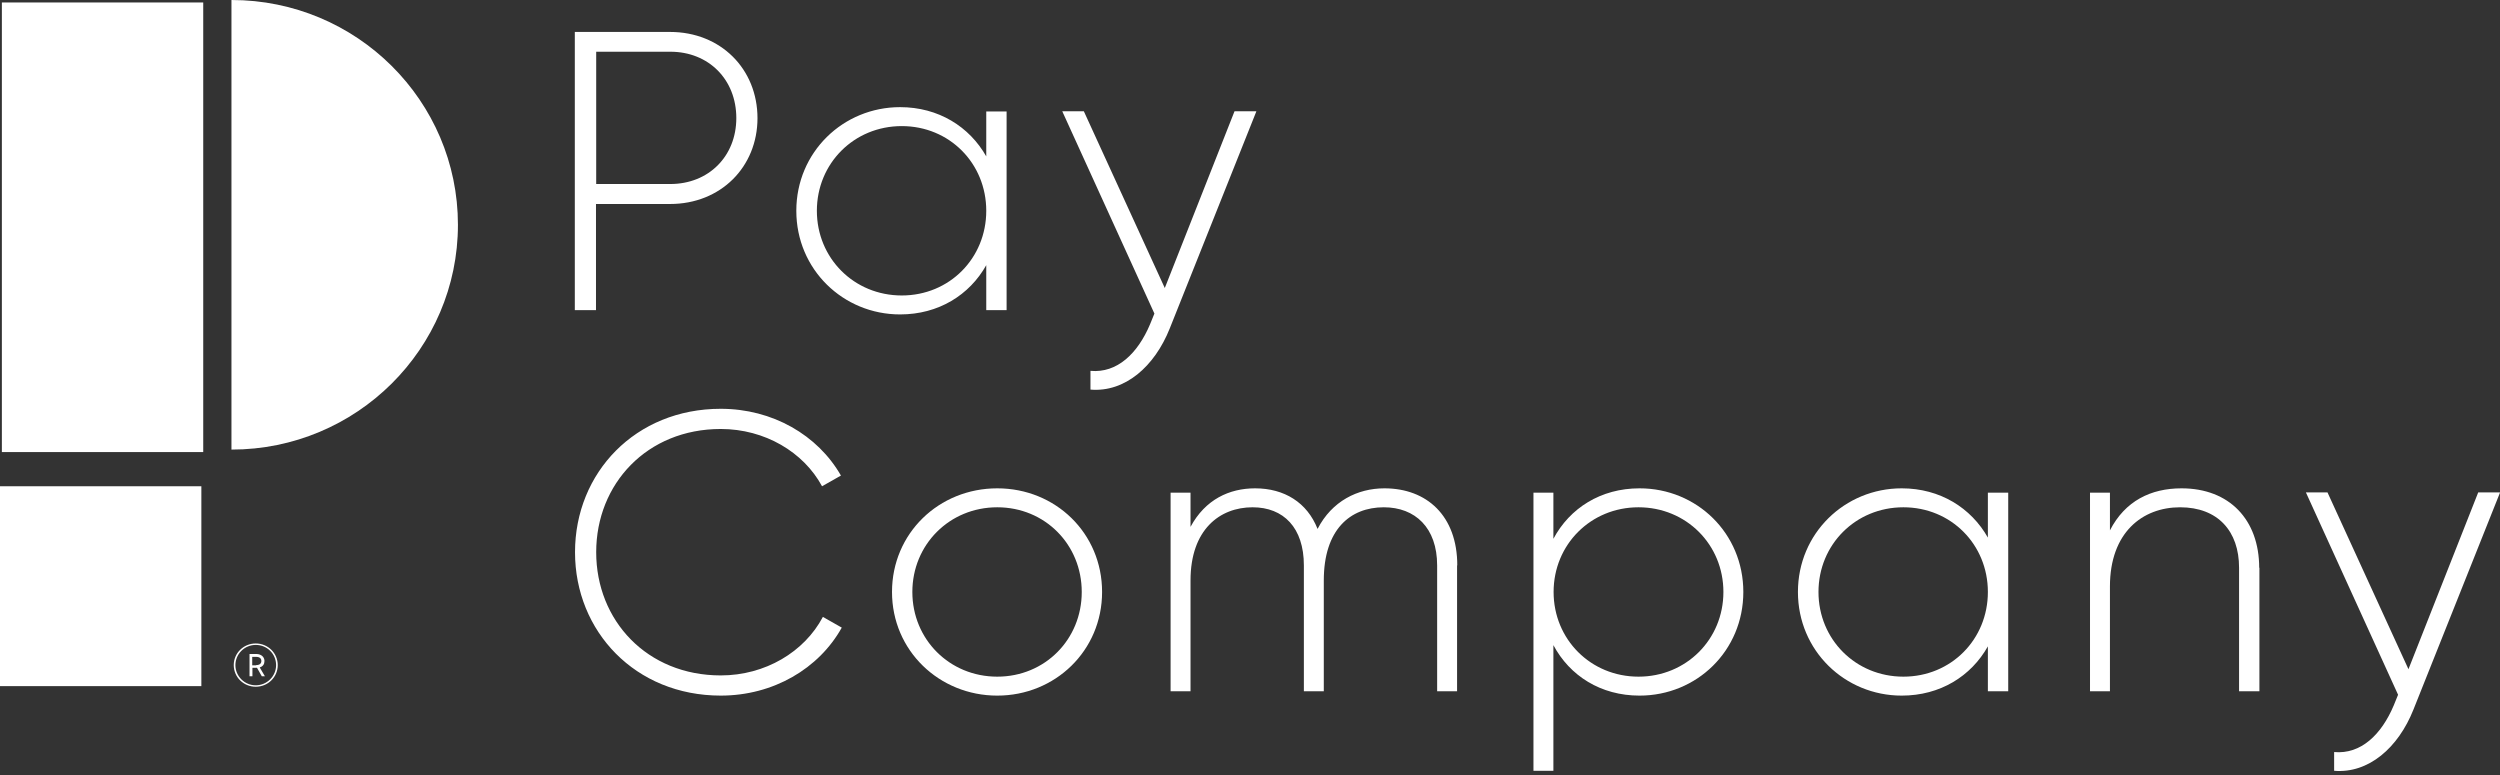 <svg width="387" height="120" viewBox="0 0 387 120" fill="none" xmlns="http://www.w3.org/2000/svg">
<rect x="0" y="0" width="387" height="120" fill="#333333" stroke="none"/>
<path d="M117.26 18.278C117.26 25.837 111.572 31.578 103.731 31.578H92.259V48.005H88.981V4.945H103.731C111.54 4.945 117.26 10.655 117.26 18.31V18.278ZM113.982 18.278C113.982 12.313 109.708 8.007 103.763 8.007H92.291V28.485H103.763C109.708 28.485 113.982 24.179 113.982 18.278Z" fill="white"/>
<path d="M155.822 17.256V48.004H152.673V41.05C150.07 45.675 145.282 48.673 139.337 48.673C130.532 48.673 123.27 41.72 123.27 32.63C123.27 23.539 130.532 16.586 139.337 16.586C145.282 16.586 150.07 19.616 152.673 24.209V17.256H155.822ZM152.673 32.63C152.673 25.294 146.985 19.52 139.594 19.52C132.203 19.52 126.451 25.294 126.451 32.63C126.451 39.966 132.203 45.739 139.594 45.739C146.985 45.739 152.673 39.966 152.673 32.63Z" fill="white"/>
<path d="M194.48 17.251L181.08 50.837C178.734 56.738 174.139 60.757 168.804 60.31V57.408C172.95 57.791 176.131 54.697 178.027 50.199L178.702 48.541L164.434 17.219H167.776L180.309 44.586L191.106 17.219H194.448L194.48 17.251Z" fill="white"/>
<path d="M89.013 85.481C89.013 73.169 98.364 63.281 111.572 63.281C119.573 63.281 126.578 67.332 130.178 73.616L127.253 75.274C124.393 69.979 118.384 66.407 111.572 66.407C100.164 66.407 92.291 74.891 92.291 85.481C92.291 96.07 100.164 104.555 111.572 104.555C118.449 104.555 124.522 100.919 127.382 95.496L130.306 97.155C126.771 103.502 119.702 107.68 111.572 107.68C98.364 107.68 89.013 97.761 89.013 85.481Z" fill="white"/>
<path d="M138.083 91.637C138.083 82.547 145.345 75.594 154.375 75.594C163.405 75.594 170.603 82.547 170.603 91.637C170.603 100.727 163.341 107.681 154.375 107.681C145.41 107.681 138.083 100.727 138.083 91.637ZM167.454 91.637C167.454 84.301 161.766 78.528 154.375 78.528C146.984 78.528 141.232 84.301 141.232 91.637C141.232 98.974 146.984 104.747 154.375 104.747C161.766 104.747 167.454 98.974 167.454 91.637Z" fill="white"/>
<path d="M225.555 87.523V107.011H222.47V87.523C222.47 81.686 219.063 78.528 214.211 78.528C209.005 78.528 204.924 81.973 204.924 89.851V107.011H201.839V87.523C201.839 81.686 198.69 78.528 193.902 78.528C188.824 78.528 184.293 81.973 184.293 89.851V107.011H181.208V76.264H184.293V81.558C186.575 77.316 190.303 75.594 194.287 75.594C198.818 75.594 202.353 77.795 203.96 81.877C206.177 77.571 210.162 75.594 214.307 75.594C220.863 75.594 225.587 79.836 225.587 87.523H225.555Z" fill="white"/>
<path d="M269.868 91.637C269.868 100.727 262.67 107.681 253.801 107.681C247.792 107.681 243.003 104.619 240.465 99.866V119.323H237.38V76.264H240.465V83.408C243.003 78.656 247.792 75.594 253.801 75.594C262.67 75.594 269.868 82.547 269.868 91.637ZM266.783 91.637C266.783 84.301 261.031 78.528 253.64 78.528C246.249 78.528 240.497 84.301 240.497 91.637C240.497 98.974 246.249 104.747 253.64 104.747C261.031 104.747 266.783 98.974 266.783 91.637Z" fill="white"/>
<path d="M310.872 76.264V107.011H307.723V100.058C305.12 104.683 300.332 107.681 294.387 107.681C285.582 107.681 278.32 100.727 278.32 91.637C278.32 82.547 285.582 75.594 294.387 75.594C300.332 75.594 305.12 78.624 307.723 83.217V76.264H310.872ZM307.723 91.637C307.723 84.301 302.035 78.528 294.644 78.528C287.253 78.528 281.501 84.301 281.501 91.637C281.501 98.974 287.253 104.747 294.644 104.747C302.035 104.747 307.723 98.974 307.723 91.637Z" fill="white"/>
<path d="M349.756 87.873V107.011H346.607V87.873C346.607 82.228 343.329 78.528 337.48 78.528C331.632 78.528 326.619 82.451 326.619 90.776V107.011H323.534V76.264H326.619V82.1C328.964 77.539 332.949 75.594 337.705 75.594C345.096 75.594 349.724 80.442 349.724 87.905L349.756 87.873Z" fill="white"/>
<path d="M387 76.258L373.6 109.845C371.254 115.746 366.659 119.765 361.324 119.318V116.416C365.47 116.798 368.651 113.704 370.547 109.207L371.222 107.548L356.954 76.227H360.296L372.829 103.593L383.626 76.227H386.968L387 76.258Z" fill="white"/>
<path d="M35.83 0C55.207 0 70.889 15.597 70.889 34.798C70.889 54 55.175 69.597 35.83 69.597V0Z" fill="white"/>
<path d="M31.171 75.273H0V106.213H31.171V75.273Z" fill="white"/>
<path d="M31.46 0.383H0.289V69.98H31.46V0.383Z" fill="white"/>
<path d="M42.996 102.958C42.996 104.808 41.486 106.308 39.59 106.308C37.694 106.308 36.184 104.808 36.184 102.958C36.184 101.108 37.694 99.609 39.59 99.609C41.486 99.609 42.996 101.108 42.996 102.958ZM42.739 102.958C42.739 101.204 41.325 99.833 39.59 99.833C37.855 99.833 36.441 101.236 36.441 102.958C36.441 104.681 37.855 106.084 39.59 106.084C41.325 106.084 42.739 104.681 42.739 102.958ZM40.2 103.309L41.004 104.681H40.522L39.783 103.373H39.076V104.681H38.626V101.236H39.654C40.522 101.236 40.94 101.778 40.94 102.321C40.94 102.799 40.715 103.15 40.233 103.309H40.2ZM39.654 102.958C40.2 102.958 40.458 102.703 40.458 102.321C40.458 101.938 40.2 101.683 39.654 101.683H39.044V102.99H39.654V102.958Z" fill="white"/>
</svg>
